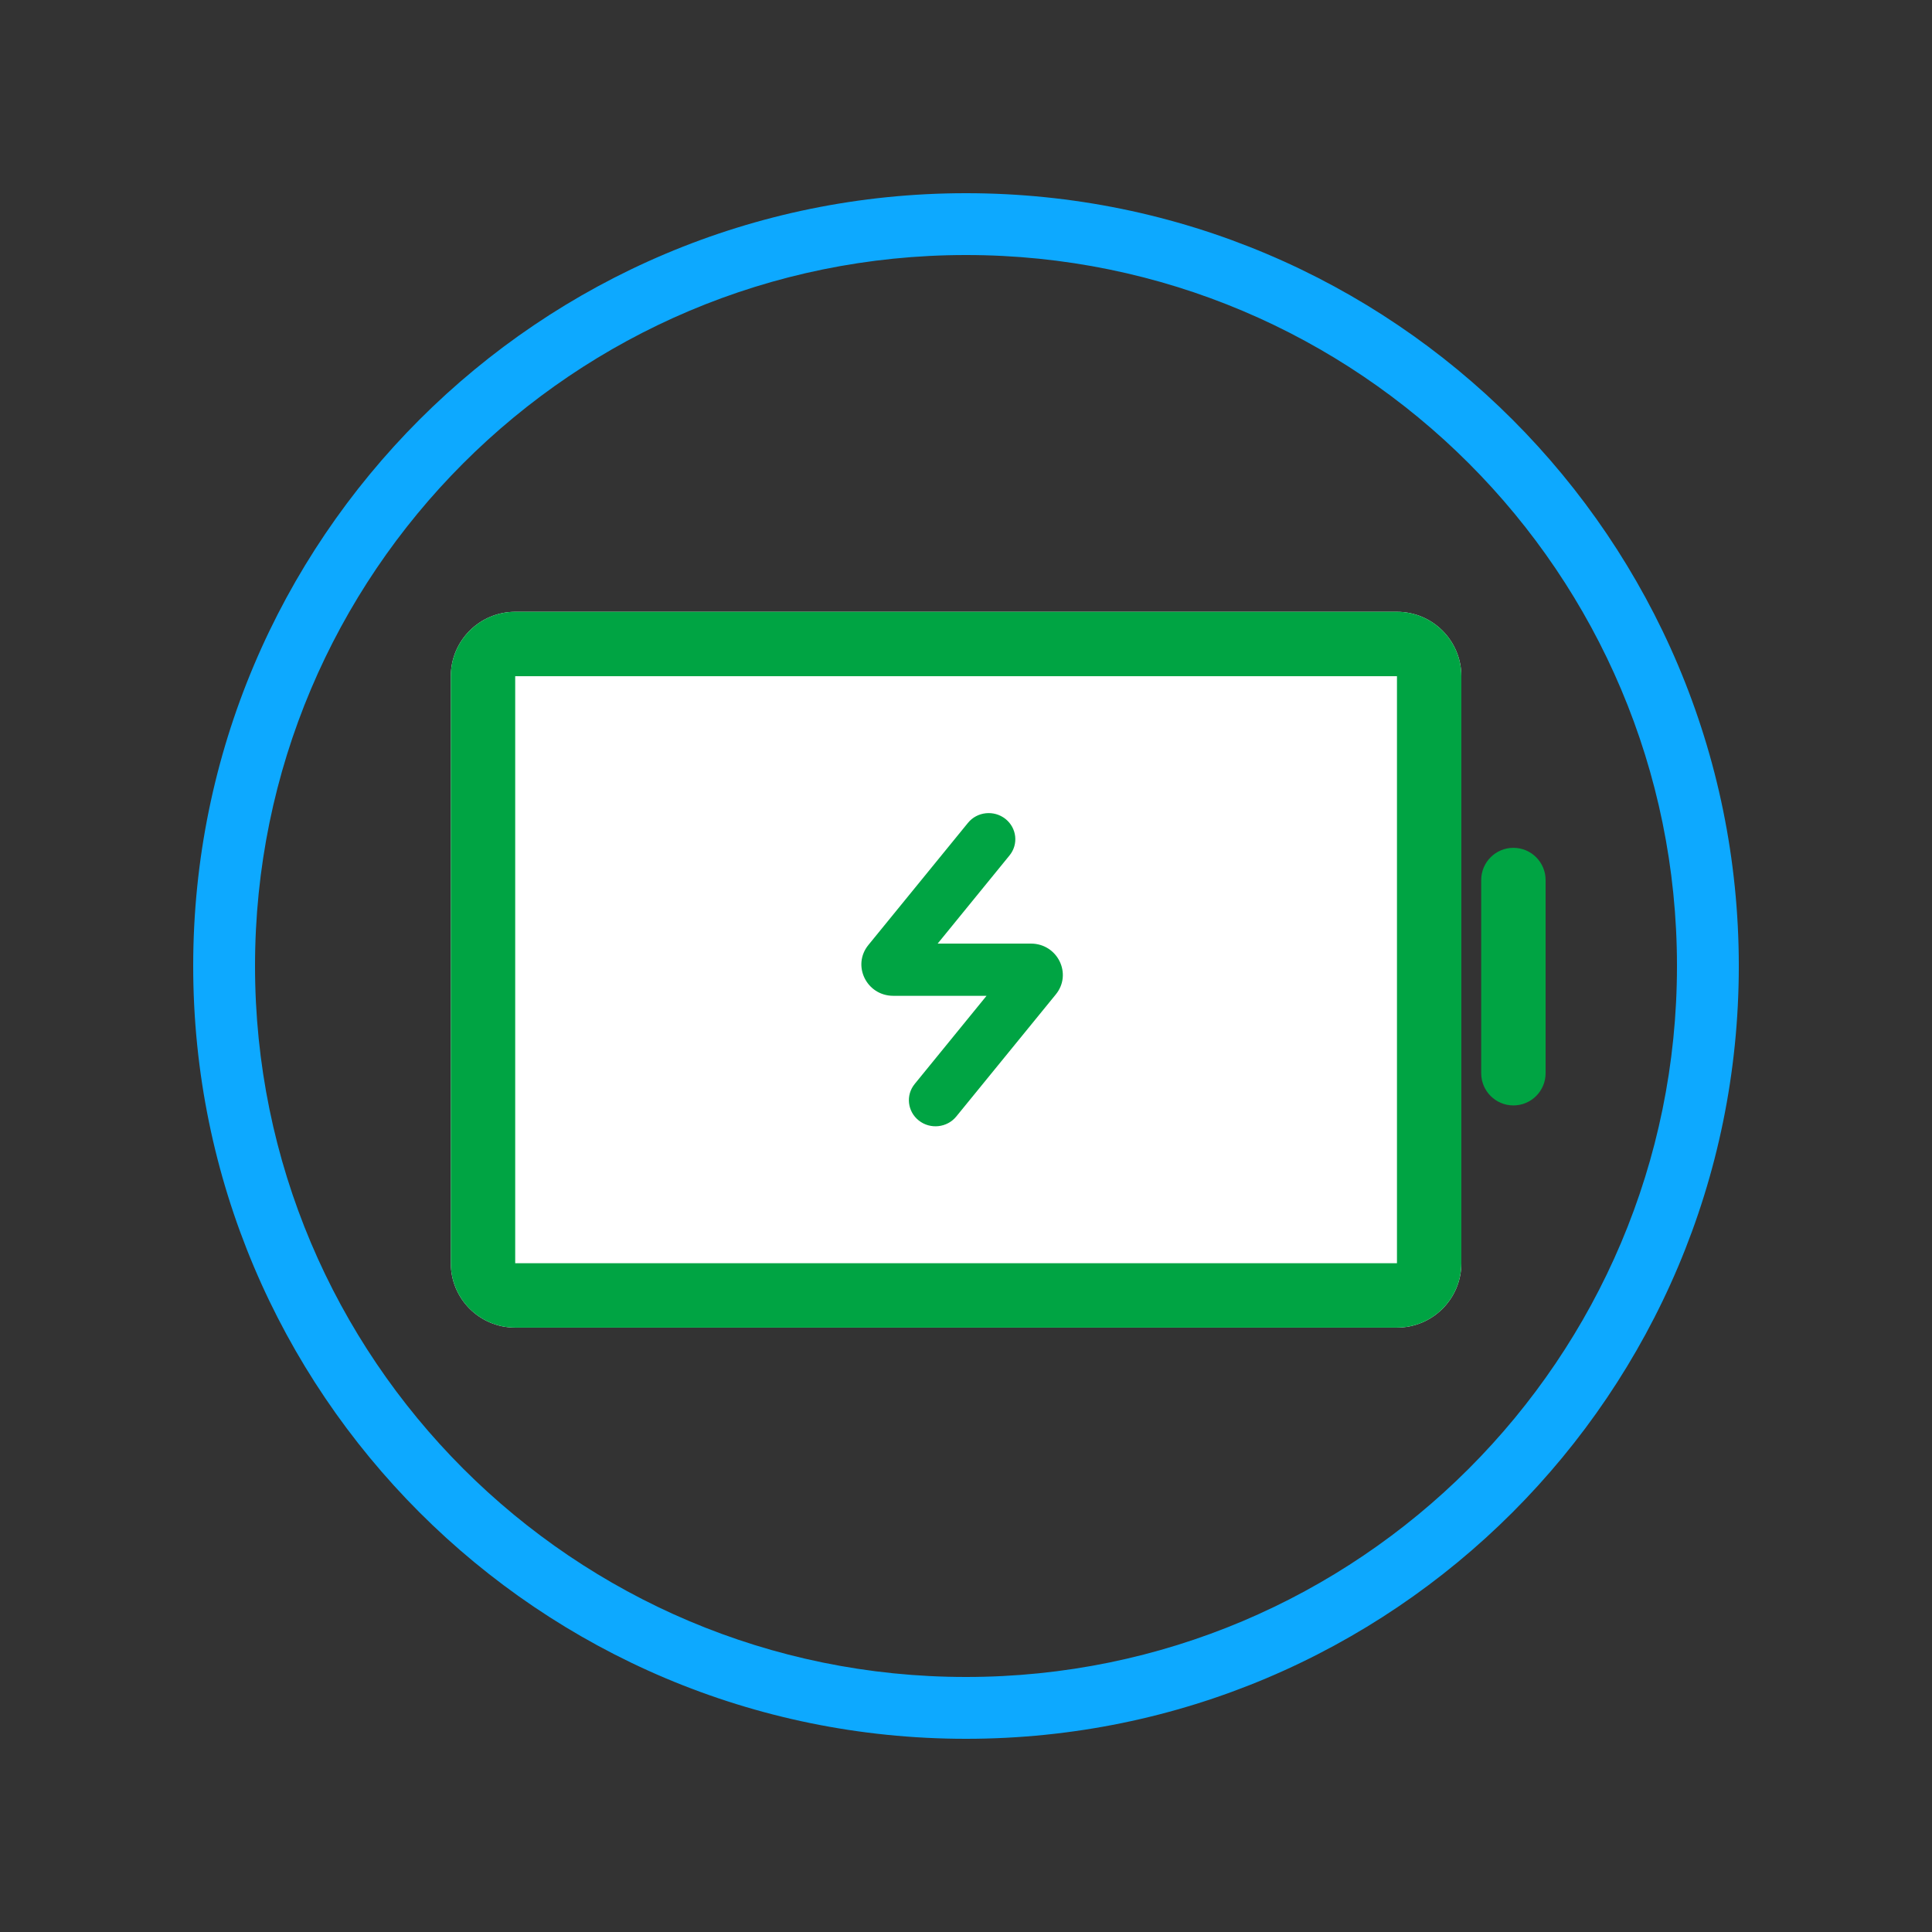 <svg width="30" height="30" viewBox="0 0 30 30" fill="none" xmlns="http://www.w3.org/2000/svg">
<rect x="0" y="0" width="30" height="30" fill="#333333" stroke="none"/>
<path d="M7 10.5C7 9.948 7.448 9.5 8 9.5H21.692C22.245 9.5 22.692 9.948 22.692 10.5V19.615C22.692 20.168 22.245 20.615 21.692 20.615H8C7.448 20.615 7 20.168 7 19.615V10.5Z" fill="white"/>
<path fill-rule="evenodd" clip-rule="evenodd" d="M21.692 10.5H8L8 19.615H21.692L21.692 10.5ZM8 9.5C7.448 9.5 7 9.948 7 10.5V19.615C7 20.168 7.448 20.615 8 20.615H21.692C22.245 20.615 22.692 20.168 22.692 19.615V10.5C22.692 9.948 22.245 9.5 21.692 9.5H8Z" fill="#00A443"/>
<path fill-rule="evenodd" clip-rule="evenodd" d="M23.5 13.165C23.776 13.165 24 13.389 24 13.665V16.665C24 16.941 23.776 17.165 23.5 17.165C23.224 17.165 23 16.941 23 16.665V13.665C23 13.389 23.224 13.165 23.5 13.165Z" fill="#00A443"/>
<path fill-rule="evenodd" clip-rule="evenodd" d="M15.611 12.715C15.789 12.855 15.818 13.11 15.675 13.284L14.56 14.652H16.007C16.423 14.652 16.654 15.124 16.394 15.442L14.849 17.337C14.706 17.512 14.446 17.54 14.268 17.4C14.09 17.26 14.061 17.005 14.204 16.831L15.319 15.463H13.872C13.456 15.463 13.225 14.991 13.485 14.673L15.03 12.778C15.172 12.603 15.433 12.575 15.611 12.715Z" fill="#00A443"/>
<path fill-rule="evenodd" clip-rule="evenodd" d="M15 26.04C21.097 26.04 26.04 21.097 26.04 15C26.04 8.903 21.097 3.96 15 3.96C8.903 3.96 3.96 8.903 3.96 15C3.96 21.097 8.903 26.04 15 26.04ZM15 27C21.627 27 27 21.627 27 15C27 8.373 21.627 3 15 3C8.373 3 3 8.373 3 15C3 21.627 8.373 27 15 27Z" fill="#0DA9FF"/>
</svg>
